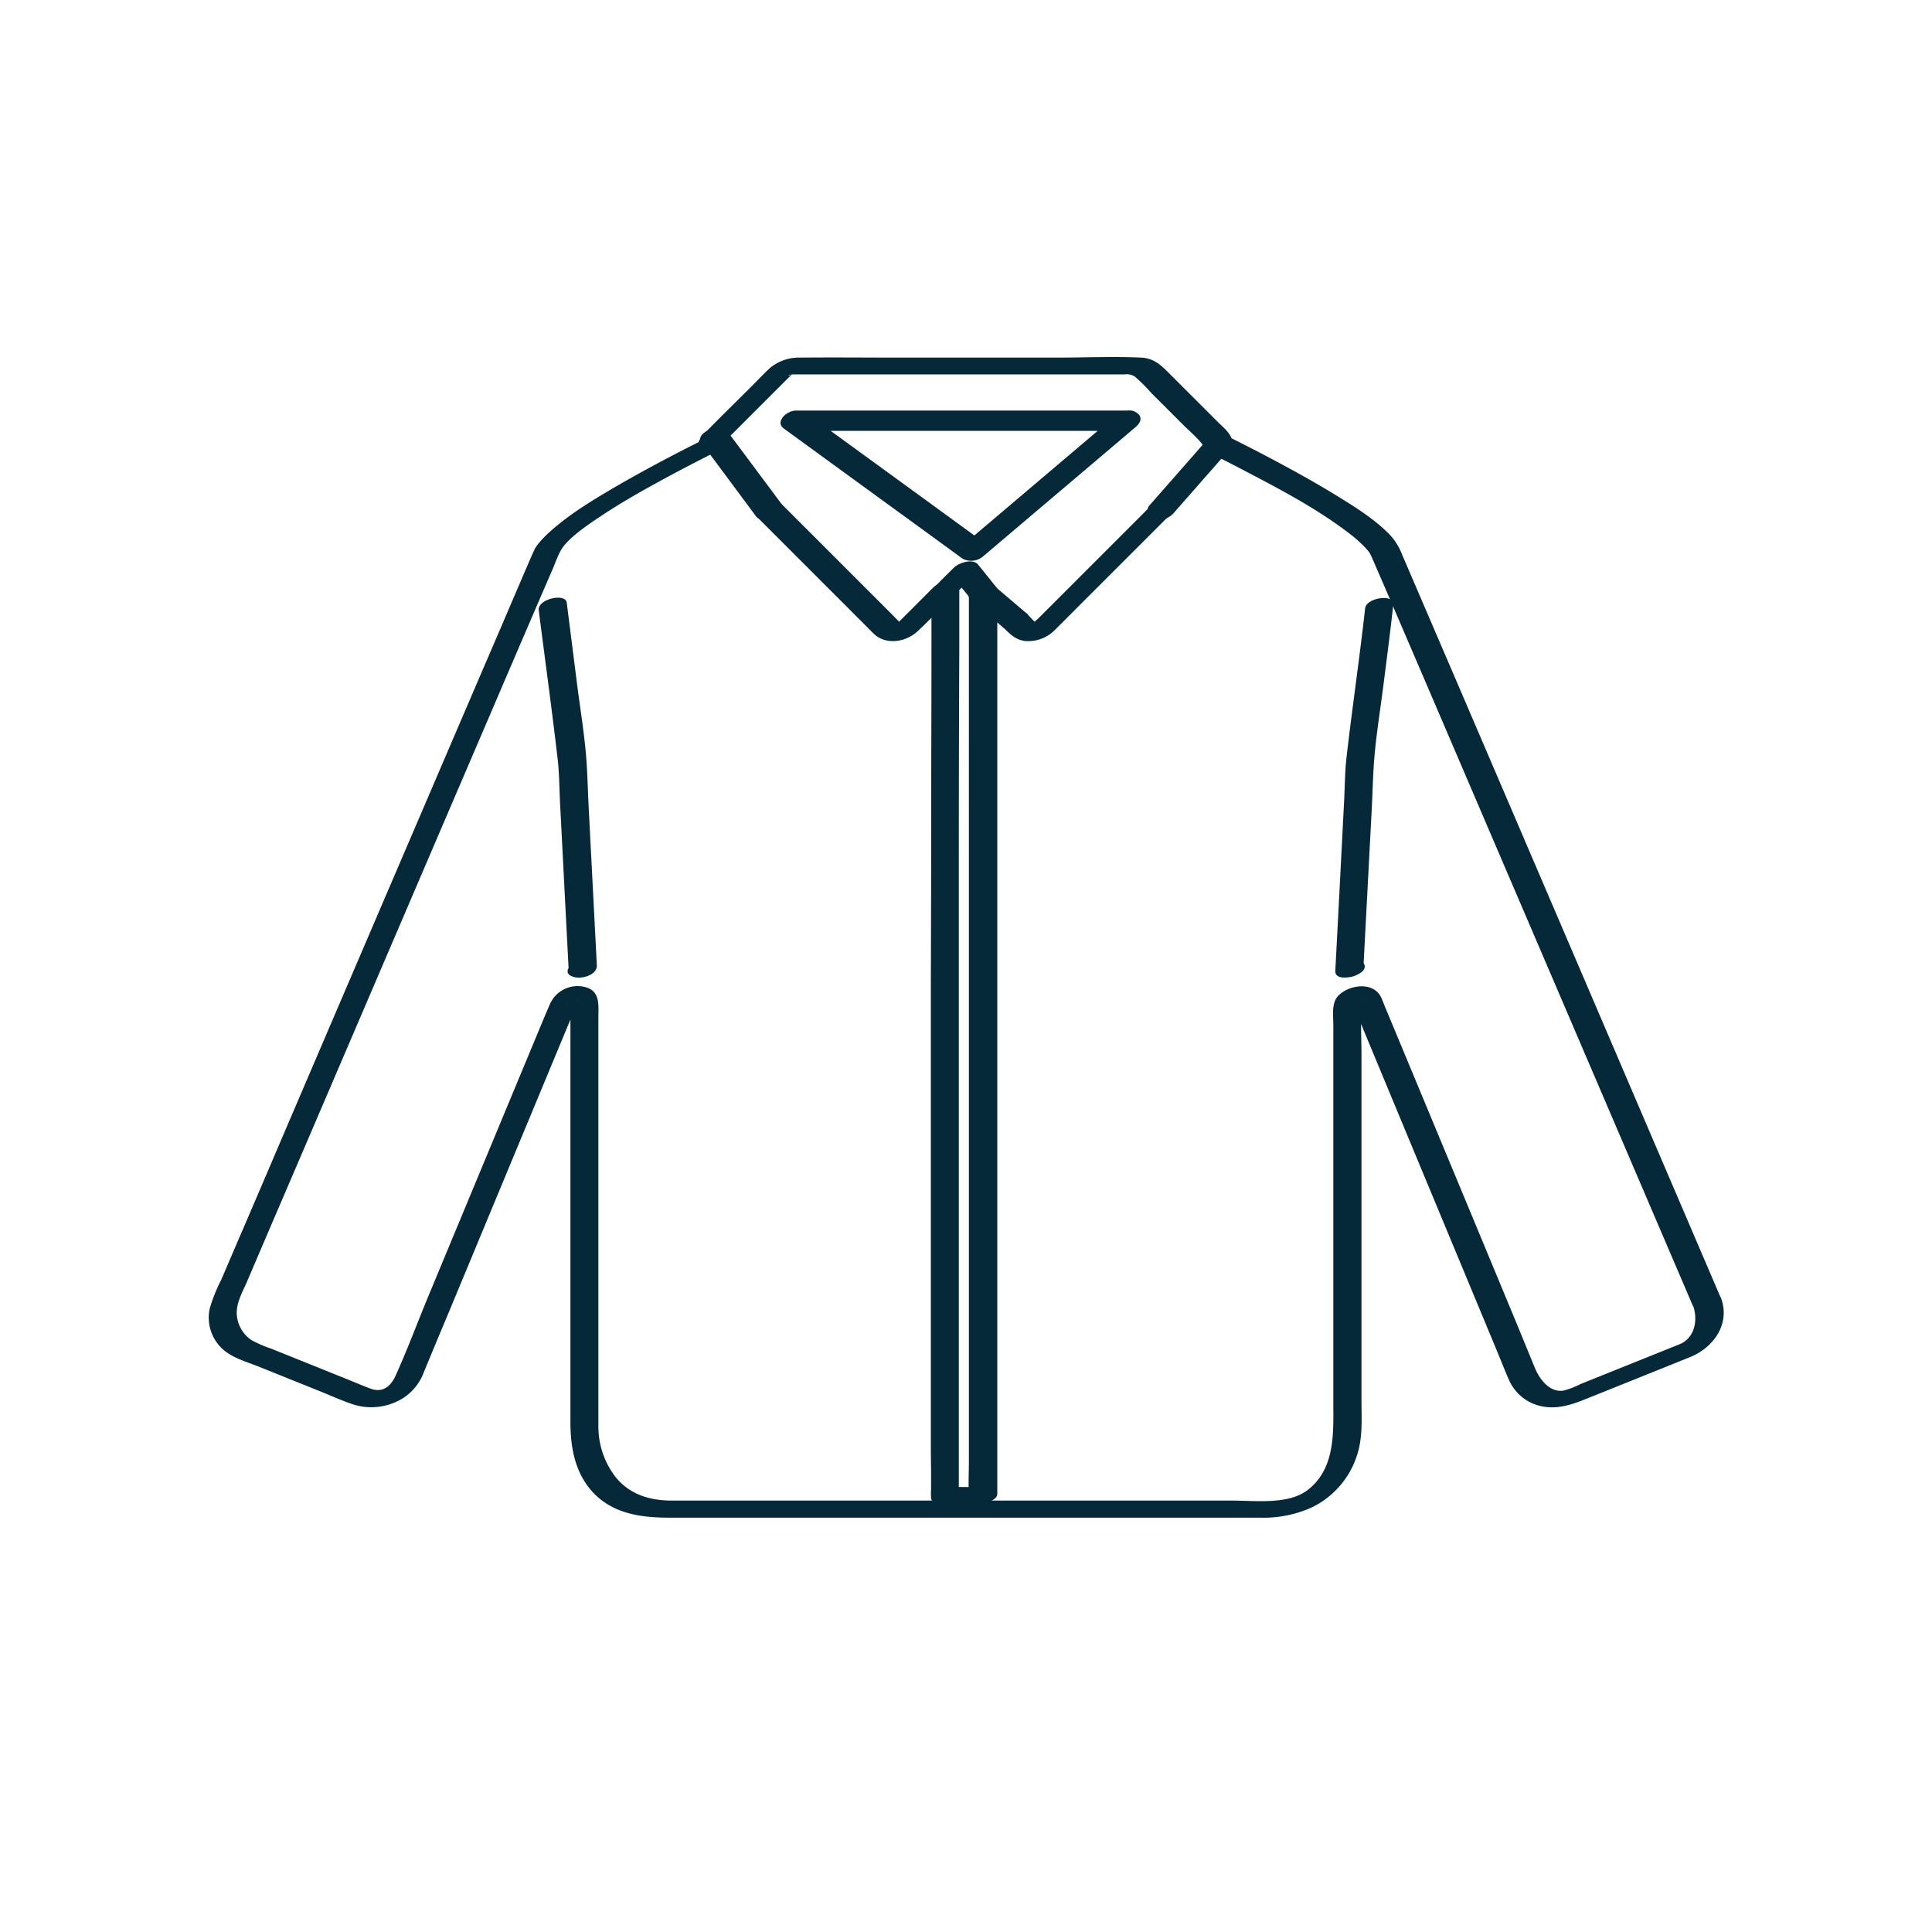 <svg id="Lager_2" data-name="Lager 2" xmlns="http://www.w3.org/2000/svg" viewBox="0 0 400 400"><defs><style>.cls-1{fill:#062939;}</style></defs><path class="cls-1" d="M356.27,268.71,324.69,195l-19.62-45.77q-5.25-12.24-10.51-24.47c-1.43-3.32-2.85-6.64-4.3-10a12.45,12.45,0,0,0-2.47-4c-3.24-3.35-7.42-5.91-11.36-8.33-4.9-3-10-5.77-15.06-8.43-2.27-1.18-4.54-2.34-6.83-3.48l.61.69c-.48-1.64-1.81-2.67-3-3.83l-5.54-5.54-5-5c-1.52-1.52-3-2.69-5.31-2.8-5.85-.27-11.78,0-17.63,0H185.74c-6.67,0-13.34-.07-20,0a9.38,9.38,0,0,0-6.41,2.22c-1.23,1.15-2.39,2.39-3.58,3.58-3.27,3.28-6.62,6.51-9.84,9.84a6.33,6.33,0,0,0-1.65,2.8L146,90.86c-5.89,2.93-11.74,6-17.44,9.27-5.17,3-10.49,6.11-14.92,10.15a20.93,20.93,0,0,0-2.24,2.37,8.17,8.17,0,0,0-.6.85c-.06.1-.52,1.12-.26.52l0,0-.19.42c-.19.42-.37.85-.56,1.27-2,4.65-4,9.31-6,14q-7.82,18.18-15.61,36.37-14.93,34.8-29.83,69.6-5.11,12-10.25,23.92-1.15,2.68-2.3,5.37a33.2,33.2,0,0,0-2.39,6A8.85,8.85,0,0,0,46,279.23c2,1.88,5,2.7,7.58,3.72l12.16,4.89c2.36.94,4.69,2,7.07,2.83a12.45,12.45,0,0,0,10.31-1A10.88,10.88,0,0,0,87.79,284c1.66-4,3.31-8,5-12l18.11-43.58,7.68-18.49a12,12,0,0,0,1.24-3c0,.66-1.28.78-1.91.78-.26,0-.38,0-.37-.08s.57.84.56.78,0,.15,0,.23c0,.42,0,.87,0,1.3v84.47c0,5.47,1,10.87,5,14.92,4.27,4.24,10,4.89,15.68,4.89H261a24.34,24.34,0,0,0,10.32-2,18.1,18.1,0,0,0,9.7-11.13c1.15-3.63.86-7.49.86-11.24V218.43c0-3.49-.21-7.06,0-10.54a.75.75,0,0,0,0-.15c0,.31.11-.7.14-.66.14.23-1.36.63-1.58.68-.73.18-.49-.24-.24.41.15.4.33.78.49,1.17l2.56,6.17,9.14,22q7.95,19.11,15.89,38.21,1.2,2.88,2.39,5.78c.57,1.38,1.11,2.78,1.72,4.14a9.43,9.43,0,0,0,6.8,5.52c3.86.78,7.22-.74,10.68-2.13l11.58-4.65,8.49-3.42c4.9-2,8.33-6.89,6.38-12.22-.79-2.15-6.54-.49-5.8,1.56,1.07,2.91.39,6.7-2.75,8l-4.58,1.84-16,6.43a16.8,16.8,0,0,1-3.53,1.35c-2.86.4-4.92-2.39-5.87-4.69L314,274l-9.55-23-13.56-32.61-4.2-10.09c-.24-.59-.46-1.19-.73-1.77-1.55-3.35-6.57-2.7-8.83-.43-1.53,1.53-1.08,4.16-1.08,6.13V290c0,6.55.5,14.07-5.39,18.55-4,3-10.65,2.13-15.62,2.13H139.1c-4.47,0-8.61-1.2-11.55-4.75a17.06,17.06,0,0,1-3.66-10.67c0-7.2,0-14.4,0-21.61V210.6c0-2.49.41-5.44-2.72-6.23a6.25,6.25,0,0,0-7.26,3.4l-1,2.31-11.13,26.78-13,31.27c-2.34,5.63-4.47,11.42-7,16.95-1,2.05-2.65,3.3-5,2.44-1.6-.57-3.18-1.28-4.76-1.91L56.08,279.2a24.65,24.65,0,0,1-4-1.74,6.92,6.92,0,0,1-3-4.78c-.39-2.53,1-4.93,2-7.18,4.59-10.78,9.23-21.53,13.84-32.3l21.76-50.77q7.23-16.87,14.47-33.74,4.36-10.19,8.74-20.36,2.23-5.21,4.49-10.4c.69-1.59,1.29-3.59,2.39-4.94,1.74-2.15,4.8-4.25,7.31-5.92,3.78-2.53,7.73-4.83,11.71-7,3.76-2.08,7.56-4.06,11.39-6,1-.5,2.31-.93,2.82-2,.27-.57.25-.82.49-1.1.46-.56,1-1,1.55-1.56l11.3-11.3c.17-.17.51-.4.61-.61.32-.64-.27.52-.7.16l.79-.15-.71,0h0s0,0,.06,0a1.31,1.31,0,0,0,.28,0c1,0,1.94,0,2.91,0h66.31A3.06,3.06,0,0,1,235,78a35.94,35.94,0,0,1,3.38,3.38l6.44,6.43c1.29,1.29,2.73,2.52,3.91,3.91.38.45.44,1.07.81,1.5A7.92,7.92,0,0,0,252,94.54q2.76,1.39,5.51,2.83c7.43,3.89,15.08,7.89,21.75,13a26.92,26.92,0,0,1,3.39,3c.19.2.37.41.55.62s.48.61.34.41.21.4.29.58.17.37.25.55c.28.63.55,1.26.82,1.88,1.19,2.75,2.38,5.49,3.56,8.24l7.17,16.69,12,28,18.17,42.39q12.31,28.72,24.62,57.47C351.39,272.4,357.1,270.66,356.27,268.71Z"/><path class="cls-1" d="M200.6,123.14V302.36c0,2.42-.14,4.89,0,7.31,0,.1,0,.21,0,.32l4-2.08-7.89-.06c-1.2,0-3.76.52-4,2.08.21-1.28,2-1.17,2.88-1.34,1.62-.32,1.87-1,2.71-.15l.21.38h0s0-.09,0-.12a1.21,1.21,0,0,0,0-.38c0-.32,0-1.07,0-.33,0-1.07,0-2.14,0-3.2q0-3.18,0-6.36,0-5.26,0-10.55l0-15.82V249.9q0-14.7,0-29.4,0-19,0-38,0-23.75.1-47.5l0-13.17-.56.89,4.09-4.09-5,.6,3.8,4.72c1.33,1.66,6.91-.41,5.37-2.33l-3.8-4.72c-1.09-1.35-4-.38-5,.61-1.26,1.25-2.53,2.49-3.77,3.77a3.83,3.83,0,0,0-.69.76c-.52.91-.2,2.64-.2,3.68,0,2.36,0,4.72,0,7.07q0,13.35-.05,26.7,0,22.37-.08,44.73,0,17.49,0,35,0,13.08,0,26.17,0,9.41,0,18.82c0,4.19,0,8.37,0,12.56,0,2.55,0,5.09.05,7.64,0,1.3,0,2.6,0,3.9a13,13,0,0,0,0,1.87c.4,2.24,4.51.95,5.45-.24a1.34,1.34,0,0,0,.37-.67l-4,2.08,7.89,0c1,0,4-.54,4-2.08V130.1c0-2.43,0-4.87,0-7.3v-.32c0-1.32-1.48-1.51-2.54-1.39C203,121.19,200.6,121.88,200.6,123.14Z"/><path class="cls-1" d="M111.54,126.35c1.31,10.28,2.73,20.56,3.92,30.85.35,3,.34,6.13.5,9.18l1.09,21.17.72,13.87,5.19-2.23a3.16,3.16,0,0,0-1.44-.35c-1.27-.07-3.14.43-3.82,1.62s.59,1.82,1.62,1.87h.15l-1.19-.28.1.05c1.55.84,5.3-.1,5.19-2.24l-1.69-32.71c-.19-3.71-.25-7.45-.58-11.15-.43-4.84-1.23-9.67-1.84-14.49l-2.12-16.72c-.27-2.1-6.09-.76-5.8,1.55Z"/><path class="cls-1" d="M156.56,106.86l14.26,14.26,8.37,8.37c.6.59,1.17,1.22,1.79,1.79,2.53,2.35,6.65,1.63,9-.59,2.74-2.55,5.31-5.31,8-8a1.22,1.22,0,0,0-.59-2.22,4.74,4.74,0,0,0-4.1,1.1l-7.17,7.17c-.14.14-.79.61-.82.82.05-.36,1.41-.15,1.44-.38,0,0-.22-.14-.23-.16s-.07,0-.1-.08a1.06,1.06,0,0,0-.15-.15c-.65-.6-1.26-1.26-1.88-1.88l-17.28-17.28-5.16-5.15c-1.52-1.53-7,.67-5.36,2.33Z"/><path class="cls-1" d="M207.4,129.57c1.57,1.57,2.9,3.11,5.3,3.17a7.75,7.75,0,0,0,5.67-2.28c1.6-1.59,3.18-3.18,4.77-4.78l15.62-15.61,4.07-4.07a1.22,1.22,0,0,0-.6-2.22,4.76,4.76,0,0,0-4.1,1.1l-23.27,23.27a8.31,8.31,0,0,0-1.39,1.39s-.05,0-.07.07,1.37-.49,1.4-.4c0-.1-.26-.2-.35-.29-.59-.52-1.13-1.12-1.68-1.68-1.52-1.52-7,.68-5.37,2.33Z"/><path class="cls-1" d="M279.2,199l-.25.06,3.33,1.24L284,167.61c.2-3.71.25-7.46.58-11.16.44-4.94,1.25-9.89,1.87-14.81.69-5.46,1.42-10.93,2-16.39.28-2.47-5.58-1.45-5.81.66-1.14,10.29-2.67,20.54-3.85,30.83-.35,3-.35,6.14-.51,9.19l-1.09,21.17L276.46,201c-.08,1.7,2.28,1.46,3.33,1.24a1.83,1.83,0,0,0,.25-.06c.93-.29,2.79-1.07,2.48-2.35s-2.49-1.05-3.32-.79Z"/><path class="cls-1" d="M164.32,89.21h68.61l-1.65-3.41-27.77,23.55-3.93,3.33,4.15-.36-12.49-9.1L171.42,88.8l-4.6-3.36c-2.06-1.49-7.14,1.39-4.47,3.33l12.49,9.1,19.82,14.42,4.6,3.36a3.8,3.8,0,0,0,4.16-.36l27.77-23.54,3.92-3.33c.68-.58,1.33-1.42.86-2.34A2.59,2.59,0,0,0,233.46,85H164.84c-1.25,0-3,1-3.19,2.33C161.48,88.85,163.2,89.21,164.32,89.21Z"/><path class="cls-1" d="M161.91,104.48,152,91.18l-1.39-1.87c-1.39-1.87-7,.25-5.34,2.43l9.88,13.3,1.38,1.87c1.39,1.86,7-.25,5.34-2.43Z"/><path class="cls-1" d="M242.91,106.32l10.31-11.74,1.46-1.66a1.73,1.73,0,0,0-.77-2.86,4,4,0,0,0-4.09,1.1L239.51,102.9l-1.46,1.66a1.73,1.73,0,0,0,.76,2.86,4,4,0,0,0,4.1-1.1Z"/><path class="cls-1" d="M212.34,126.82l-5.76-4.9-.82-.7a3.11,3.11,0,0,0-2-.37,4.39,4.39,0,0,0-2.18.78,2.24,2.24,0,0,0-1,1.44l0,.51a1.35,1.35,0,0,0,.64.82l5.76,4.9.82.7a3.11,3.11,0,0,0,2,.37,4.49,4.49,0,0,0,2.18-.78,2.28,2.28,0,0,0,1-1.45l0-.51a1.36,1.36,0,0,0-.64-.81Z"/></svg>